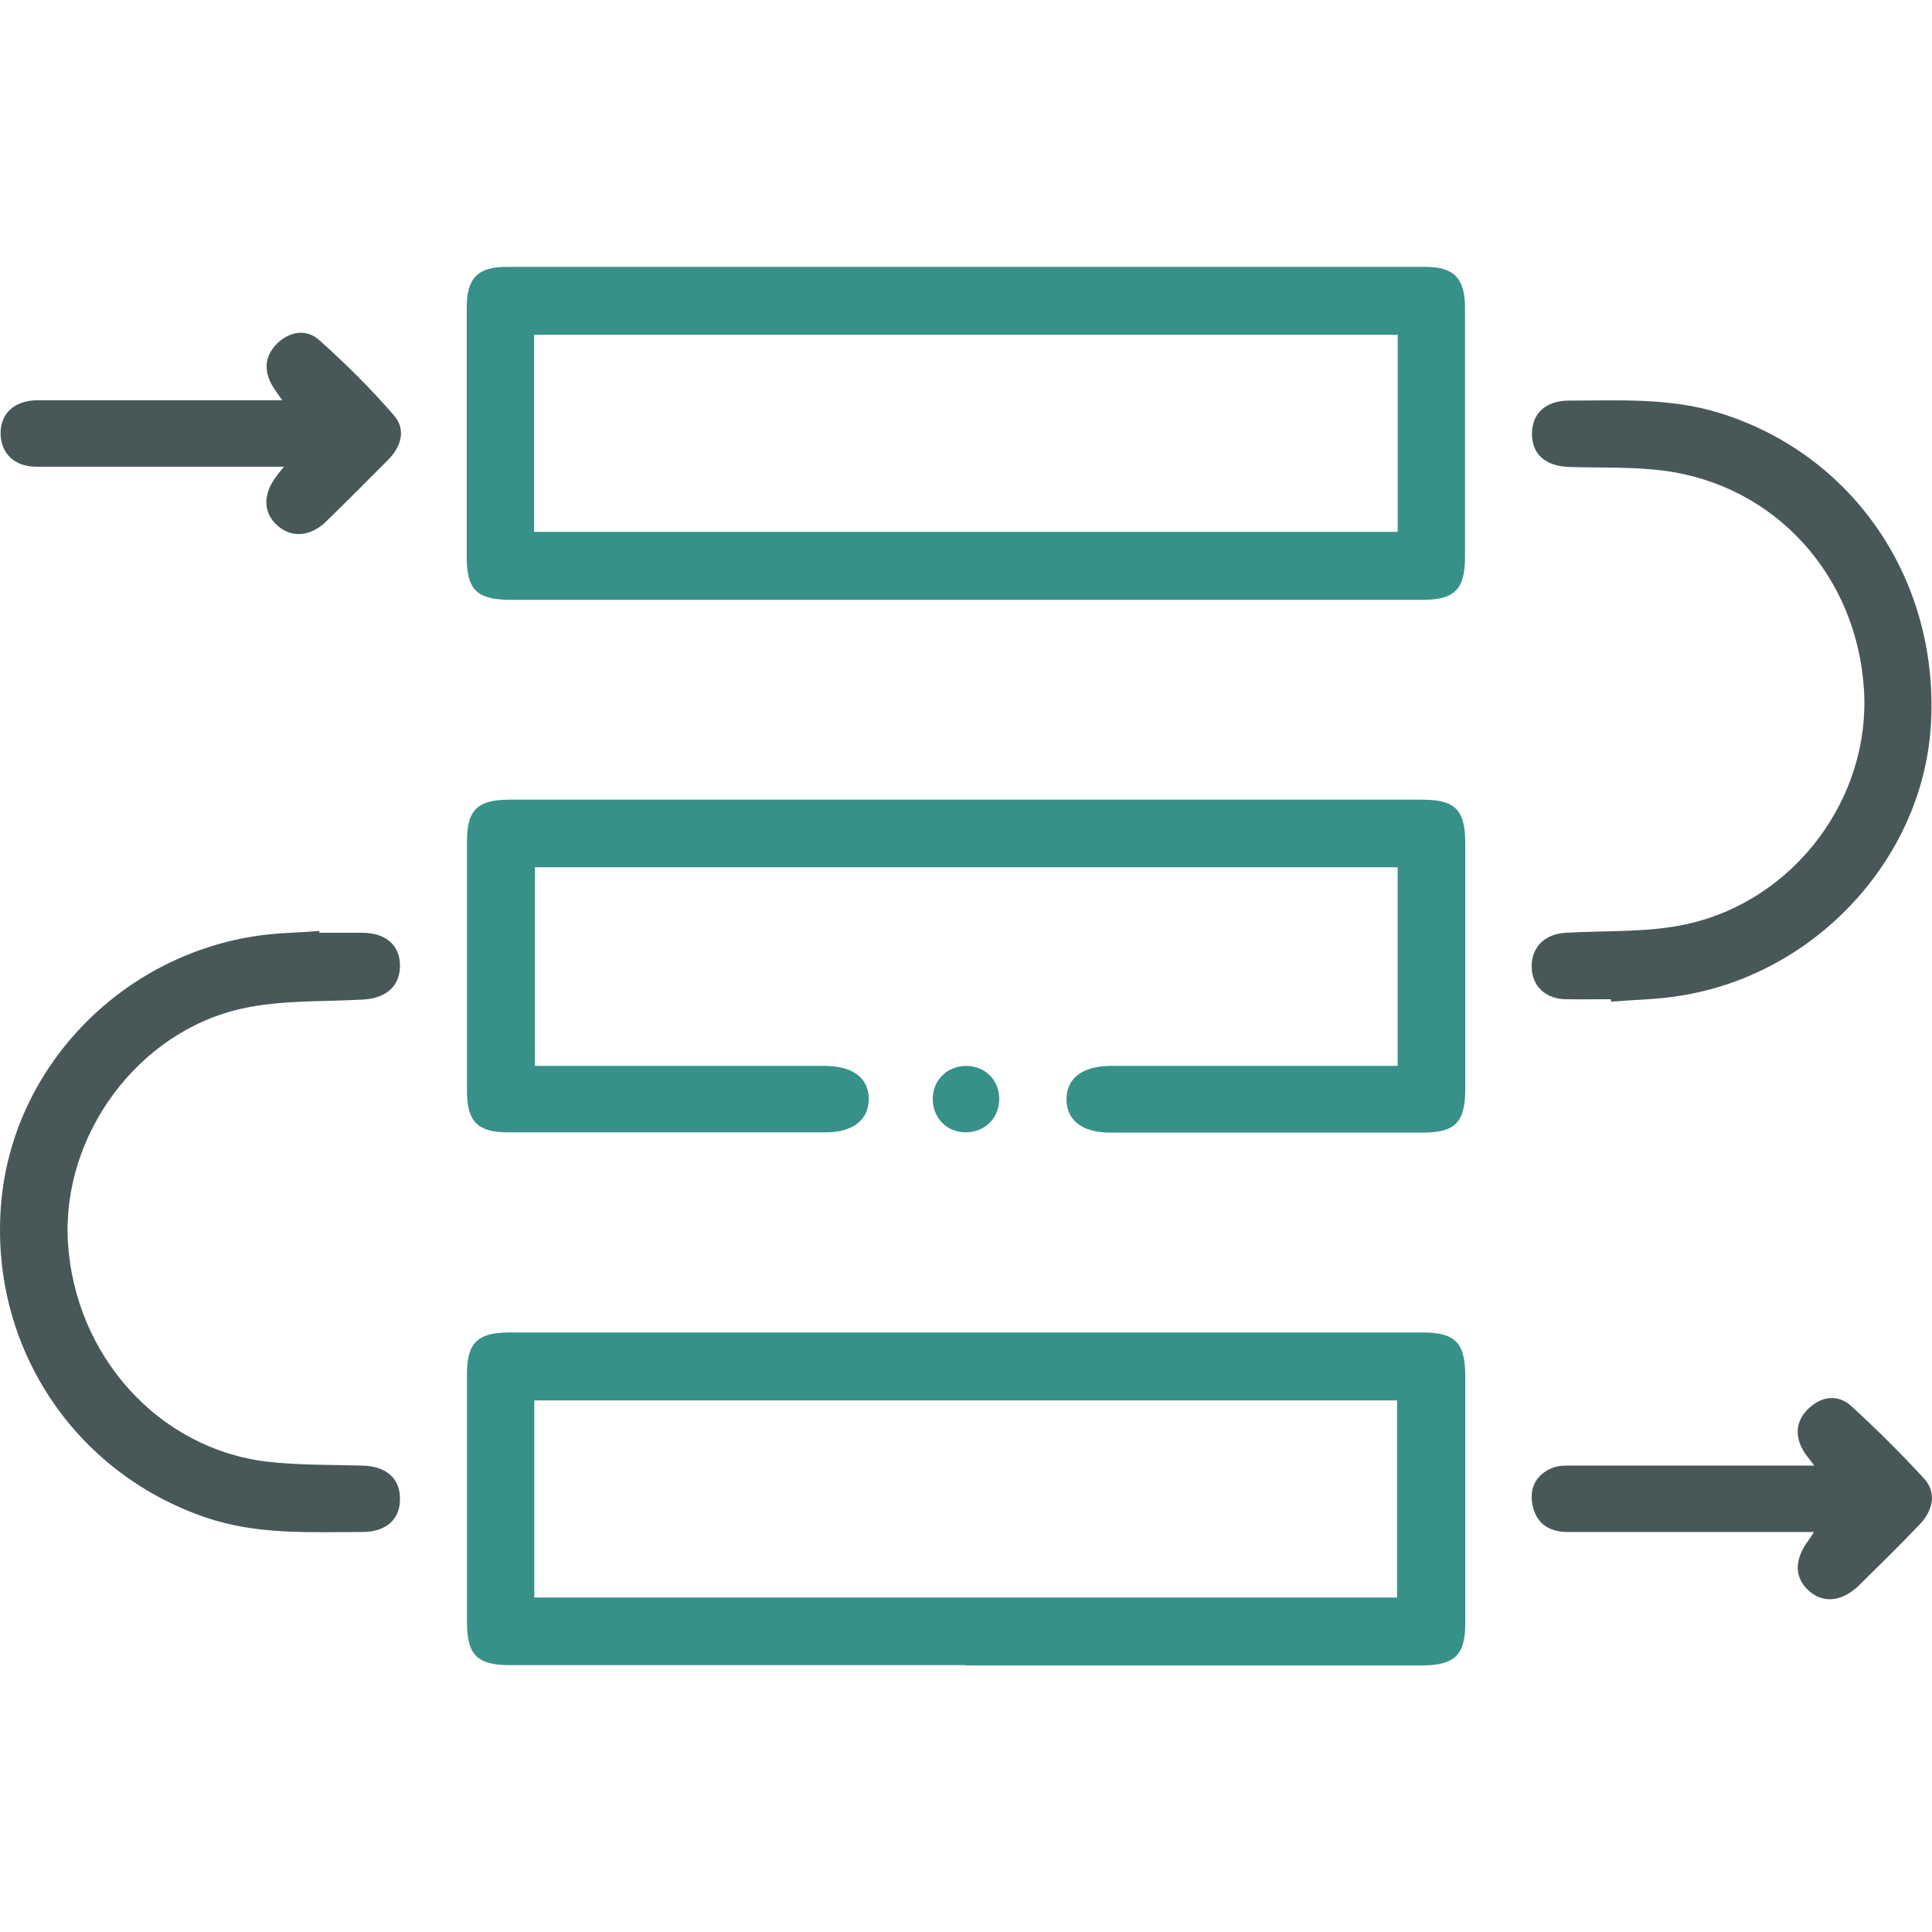 <svg width="64" height="64" viewBox="0 0 64 64" fill="none" xmlns="http://www.w3.org/2000/svg">
<path d="M31.991 19.87C26.961 19.87 21.931 19.87 16.911 19.87C15.801 19.87 15.461 19.54 15.461 18.45C15.461 15.69 15.461 12.94 15.461 10.18C15.461 9.21 15.831 8.84 16.781 8.84C26.931 8.84 37.081 8.84 47.221 8.84C48.161 8.84 48.531 9.22 48.531 10.19C48.531 12.95 48.531 15.7 48.531 18.46C48.531 19.52 48.181 19.87 47.141 19.87C42.091 19.87 37.041 19.87 31.991 19.87ZM17.691 17.62H46.301V11.09H17.691V17.62Z" fill="#379188"/>
<path d="M31.969 55.16C26.939 55.16 21.909 55.16 16.889 55.16C15.799 55.16 15.469 54.82 15.469 53.72C15.469 50.99 15.469 48.25 15.469 45.52C15.469 44.48 15.819 44.14 16.879 44.14C26.959 44.14 37.039 44.14 47.119 44.14C48.209 44.14 48.539 44.48 48.539 45.58C48.539 48.31 48.539 51.05 48.539 53.78C48.539 54.82 48.189 55.16 47.129 55.17C42.079 55.17 37.029 55.17 31.979 55.17L31.969 55.16ZM46.279 52.92V46.39H17.699V52.92H46.279Z" fill="#379188"/>
<path d="M46.299 35.31V28.73H17.719V35.31H18.429C21.389 35.31 24.349 35.31 27.319 35.31C28.239 35.31 28.769 35.7 28.779 36.39C28.789 37.09 28.259 37.51 27.359 37.51C23.849 37.51 20.329 37.51 16.819 37.51C15.819 37.51 15.469 37.15 15.469 36.14C15.469 33.38 15.469 30.63 15.469 27.87C15.469 26.83 15.819 26.49 16.879 26.49C26.959 26.49 37.039 26.49 47.119 26.49C48.209 26.49 48.539 26.83 48.539 27.94C48.539 30.65 48.539 33.36 48.539 36.07C48.539 37.18 48.209 37.52 47.119 37.52C43.679 37.52 40.229 37.52 36.789 37.52C35.869 37.52 35.339 37.13 35.329 36.43C35.319 35.73 35.849 35.32 36.759 35.31C39.679 35.31 42.589 35.31 45.509 35.31C45.759 35.31 46.009 35.31 46.299 35.31Z" fill="#379188"/>
<path d="M10.58 30.9C11.06 30.9 11.54 30.9 12.03 30.9C12.79 30.91 13.25 31.32 13.25 31.99C13.25 32.66 12.8 33.06 12.05 33.11C10.7 33.19 9.32 33.12 8.02 33.41C4.54 34.18 2.04 37.64 2.25 41.15C2.48 44.91 5.25 47.99 8.85 48.42C9.89 48.54 10.96 48.52 12.01 48.55C12.78 48.57 13.24 48.96 13.25 49.62C13.27 50.32 12.8 50.75 12 50.75C10.26 50.75 8.52 50.85 6.82 50.27C2.41 48.77 -0.37 44.53 0.04 39.84C0.42 35.43 3.9 31.74 8.39 31.02C9.11 30.9 9.85 30.9 10.58 30.84C10.58 30.86 10.58 30.87 10.58 30.89V30.9Z" fill="#485859"/>
<path d="M53.358 33.1C52.848 33.1 52.348 33.11 51.838 33.1C51.178 33.08 50.748 32.65 50.738 32.03C50.728 31.38 51.168 30.94 51.858 30.9C53.208 30.82 54.588 30.9 55.888 30.61C59.458 29.82 61.958 26.43 61.748 22.88C61.528 19.07 58.798 16.06 55.098 15.59C54.078 15.46 53.038 15.5 52.008 15.47C51.198 15.45 50.738 15.05 50.748 14.35C50.758 13.68 51.218 13.27 51.978 13.27C53.648 13.27 55.318 13.17 56.958 13.68C61.428 15.06 64.278 19.28 63.958 24.09C63.658 28.49 60.108 32.3 55.628 32.99C54.888 33.11 54.128 33.12 53.368 33.18C53.368 33.16 53.368 33.14 53.368 33.13L53.358 33.1Z" fill="#485859"/>
<path d="M9.41 15.46C6.57 15.46 3.88 15.46 1.2 15.46C0.49 15.46 0.04 15.03 0.02 14.39C0 13.71 0.46 13.28 1.2 13.26C1.41 13.26 1.61 13.26 1.82 13.26C4.3 13.26 6.78 13.26 9.35 13.26C9.21 13.05 9.09 12.9 9 12.74C8.72 12.23 8.79 11.75 9.2 11.36C9.62 10.97 10.16 10.89 10.58 11.27C11.45 12.05 12.29 12.88 13.05 13.76C13.46 14.23 13.29 14.8 12.85 15.24C12.17 15.92 11.49 16.61 10.8 17.28C10.28 17.78 9.66 17.82 9.2 17.42C8.71 16.99 8.7 16.38 9.16 15.77C9.21 15.7 9.26 15.64 9.4 15.47L9.41 15.46Z" fill="#485859"/>
<path d="M60.09 50.75C57.31 50.75 54.62 50.75 51.941 50.75C51.3 50.75 50.88 50.46 50.761 49.83C50.66 49.27 50.901 48.83 51.441 48.62C51.641 48.54 51.891 48.55 52.111 48.55C54.52 48.55 56.931 48.55 59.34 48.55H60.1C59.931 48.32 59.81 48.19 59.73 48.04C59.441 47.54 59.501 47.05 59.91 46.66C60.35 46.24 60.901 46.18 61.34 46.59C62.17 47.35 62.971 48.15 63.73 48.97C64.15 49.43 64.061 50.01 63.581 50.51C62.931 51.19 62.261 51.85 61.59 52.51C61.02 53.07 60.37 53.13 59.891 52.67C59.431 52.23 59.441 51.64 59.92 51.01C59.961 50.96 59.99 50.9 60.09 50.75Z" fill="#485859"/>
<path d="M31.989 37.51C31.349 37.51 30.879 37.01 30.899 36.37C30.919 35.76 31.389 35.31 32.009 35.31C32.649 35.31 33.129 35.81 33.099 36.45C33.079 37.06 32.609 37.51 31.989 37.51Z" fill="#379188"/>
</svg>
